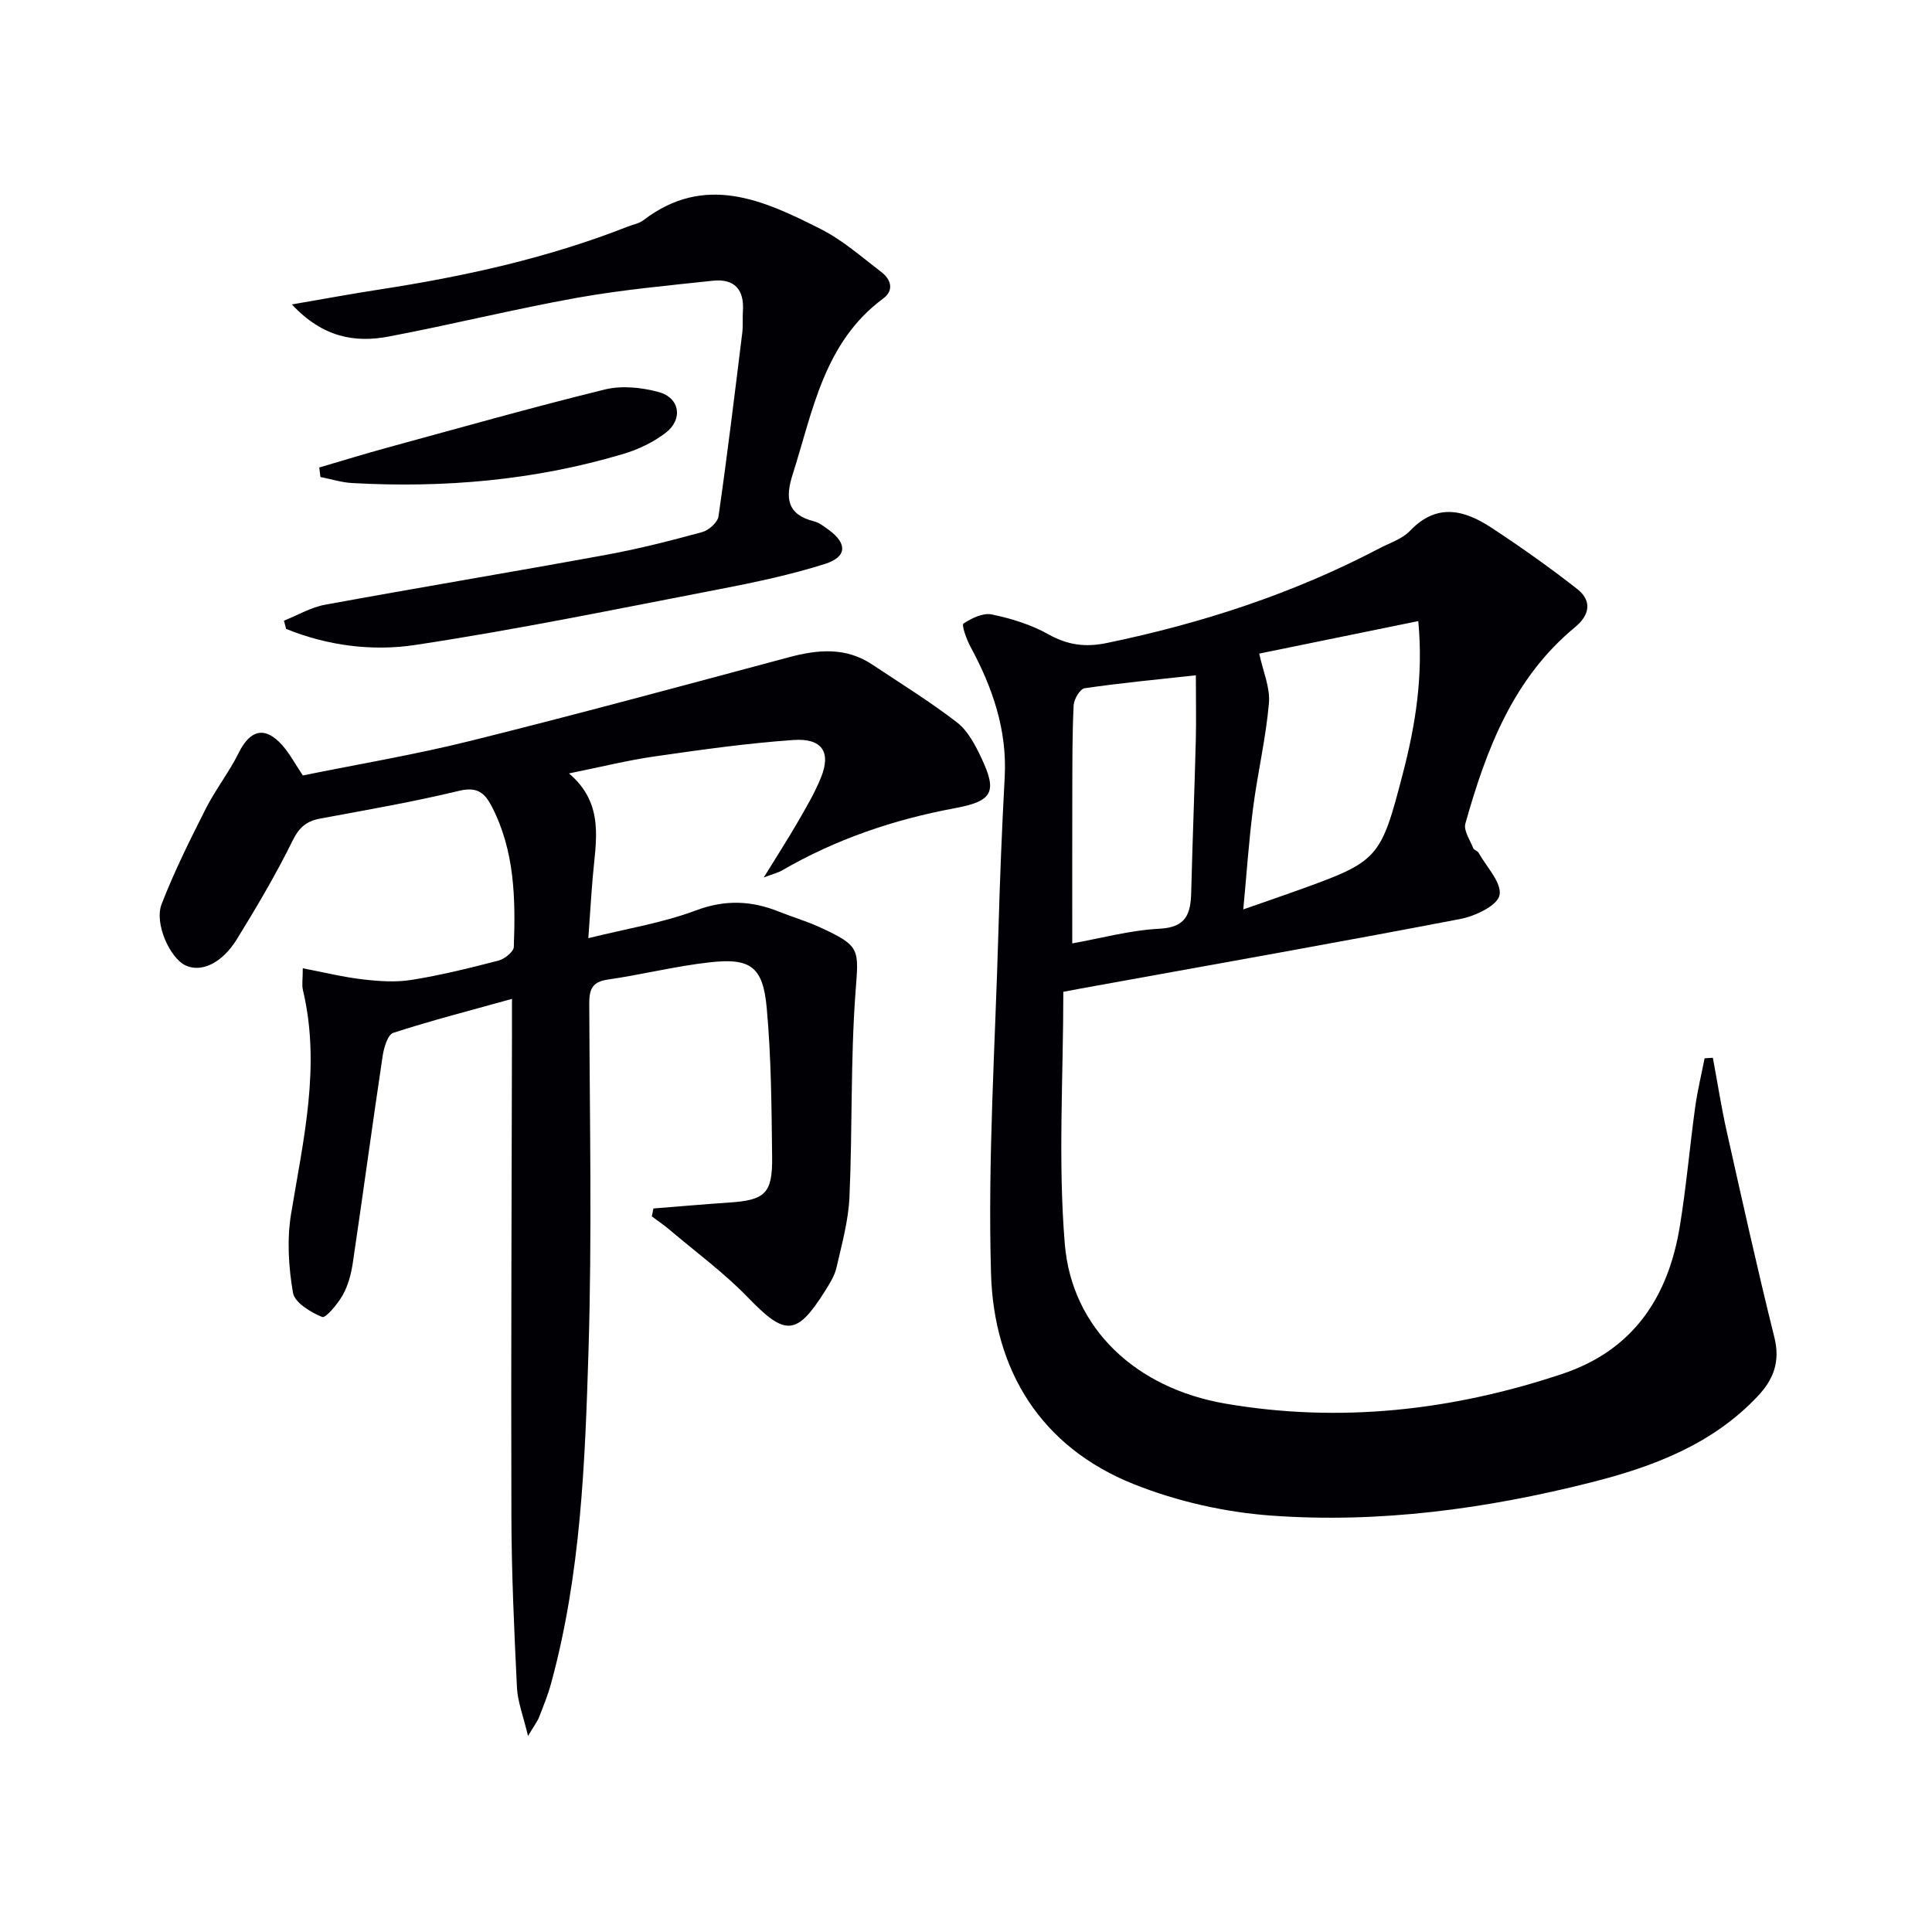 <svg enable-background="new 0 0 400 400" viewBox="0 0 400 400" xmlns="http://www.w3.org/2000/svg"><g fill="#010105"><path d="m220.15 205.34c0 17.75-1.12 35.11.31 52.25 1.46 17.42 14.66 29.83 33.28 33.02 23.66 4.06 46.95 1.44 69.69-6.15 14.73-4.91 21.97-15.91 24.36-30.57 1.34-8.18 2.05-16.47 3.18-24.68.47-3.39 1.29-6.74 1.95-10.1.57-.04 1.14-.07 1.71-.11.95 5.08 1.74 10.2 2.87 15.25 3.19 14.23 6.34 28.47 9.86 42.61 1.25 5.01-.14 8.71-3.45 12.22-9.42 10-21.7 14.6-34.51 17.84-21.7 5.48-43.82 8.49-66.18 6.87-9.62-.7-19.5-2.93-28.45-6.5-19.3-7.69-29.01-23.6-29.59-43.61-.69-23.57.86-47.2 1.53-70.81.3-10.64.72-21.28 1.3-31.91.54-9.85-2.53-18.65-7.11-27.12-.81-1.49-1.84-4.46-1.43-4.73 1.68-1.11 4.04-2.27 5.84-1.9 4.02.83 8.12 2.09 11.68 4.08 4.03 2.26 7.66 2.78 12.25 1.82 19.62-4.07 38.46-10.2 56.23-19.52 2.21-1.16 4.82-1.98 6.47-3.7 5.58-5.85 11.28-4.3 16.9-.6 6.06 3.99 12.01 8.19 17.72 12.67 3.05 2.4 2.63 5.34-.45 7.88-12.84 10.59-18.4 25.33-22.72 40.67-.4 1.44.96 3.4 1.62 5.08.16.4.89.56 1.11.96 1.65 2.94 4.86 6.25 4.34 8.79-.44 2.15-5.03 4.33-8.09 4.92-25.09 4.82-50.25 9.26-75.39 13.82-2.26.4-4.54.83-6.83 1.26zm73.49-76.75c-11.46 2.34-22.52 4.6-32.93 6.73.77 3.63 2.29 7.02 2.01 10.25-.63 7.24-2.33 14.39-3.27 21.62-.88 6.78-1.34 13.62-2.04 21.09 4.15-1.45 7.42-2.56 10.67-3.73 17.4-6.24 17.71-6.47 22.4-24.53 2.58-9.96 4.23-20.06 3.16-31.43zm-46.05 11.22c-7.95.87-15.51 1.59-23.02 2.68-.95.14-2.22 2.26-2.28 3.51-.3 5.98-.26 11.98-.28 17.98-.03 10.27-.01 20.54-.01 31.34 5.79-1.03 11.91-2.72 18.11-3.04 5.58-.29 6.41-3.21 6.52-7.61.26-10.47.68-20.94.95-31.41.1-4.27.01-8.55.01-13.45z"/><path d="m135.29 250.2c5.21-.41 10.41-.87 15.62-1.22 7.49-.5 9.04-1.86 8.95-9.44-.12-10.3-.18-20.63-1.12-30.88-.78-8.54-3.35-10.37-11.81-9.42-7.07.79-14.03 2.55-21.09 3.57-3.25.47-3.85 2.02-3.84 5 .09 23.99.58 48-.16 71.97-.71 23.06-1.59 46.21-7.73 68.7-.65 2.39-1.59 4.71-2.49 7.02-.34.87-.94 1.64-2.3 3.92-1-4.23-2.15-7.1-2.29-10.01-.57-11.8-1.12-23.61-1.15-35.42-.1-33.65.06-67.3.12-100.95 0-1.82 0-3.64 0-6.23-8.52 2.37-16.63 4.45-24.58 7.03-1.15.37-1.94 3.08-2.2 4.81-2.14 14.27-4.06 28.58-6.18 42.86-.34 2.27-.97 4.64-2.08 6.62-1.04 1.85-3.54 4.83-4.26 4.54-2.38-.98-5.68-2.96-6.04-5.01-.92-5.32-1.27-11.01-.4-16.31 2.53-15.39 6.2-30.64 2.46-46.35-.26-1.07-.03-2.26-.03-4.53 4.48.86 8.42 1.84 12.42 2.3 3.35.39 6.85.64 10.15.1 6.04-.97 12.02-2.45 17.95-3.99 1.26-.33 3.13-1.82 3.17-2.83.37-9.99.19-19.95-4.6-29.15-1.44-2.76-3.01-4.06-6.68-3.18-9.52 2.3-19.19 3.97-28.82 5.76-2.84.53-4.34 1.82-5.7 4.57-3.45 6.99-7.43 13.74-11.53 20.39-3.1 5.03-7.4 6.96-10.64 5.44-3.2-1.51-6.51-8.66-4.95-12.69 2.62-6.77 5.88-13.31 9.16-19.79 2.02-3.98 4.84-7.56 6.82-11.56 2.36-4.77 5.43-5.55 8.98-1.57 1.53 1.71 2.62 3.81 4.28 6.28 11.43-2.33 23.2-4.29 34.74-7.17 22.03-5.48 43.94-11.43 65.88-17.3 6-1.61 11.78-2.14 17.24 1.49 5.91 3.93 11.98 7.68 17.59 12.01 2.24 1.73 3.76 4.66 5.02 7.32 3.34 7.05 2.38 8.97-5.44 10.42-12.7 2.36-24.72 6.44-35.9 12.94-.66.38-1.44.56-3.7 1.41 2.85-4.64 5.03-8 7.03-11.47 1.74-3.02 3.54-6.04 4.83-9.26 2.11-5.23.22-8.15-5.74-7.73-9.58.67-19.13 2.02-28.65 3.39-5.73.82-11.37 2.23-17.8 3.53 7.46 6.31 5.54 14.06 4.91 21.58-.33 3.95-.57 7.9-.9 12.53 7.91-1.97 15.35-3.15 22.25-5.74 6.05-2.27 11.49-2.05 17.2.24 2.77 1.11 5.66 1.95 8.37 3.19 8.68 3.97 8.15 4.56 7.49 13.56-1.04 14.08-.62 28.26-1.25 42.37-.22 4.89-1.58 9.75-2.68 14.57-.39 1.72-1.43 3.35-2.39 4.88-5.87 9.33-8.25 9.28-15.86 1.4-4.93-5.11-10.74-9.38-16.18-13.99-1.21-1.03-2.54-1.93-3.81-2.89.13-.55.23-1.09.34-1.63z"/><path d="m60.43 63.03c6.82-1.17 12.4-2.21 18-3.07 17.6-2.71 34.92-6.5 51.55-13.05 1.08-.43 2.33-.63 3.22-1.31 12.76-9.76 24.87-4.17 36.72 1.82 4.53 2.29 8.48 5.79 12.56 8.91 1.98 1.51 2.69 3.77.38 5.47-12.28 9.09-14.54 23.22-18.75 36.43-1.56 4.88-1.18 8.29 4.43 9.71 1.08.27 2.07 1.06 3.01 1.74 3.89 2.82 3.86 5.62-.76 7.08-7.08 2.24-14.41 3.79-21.71 5.2-21.02 4.05-42.01 8.39-63.17 11.58-8.86 1.34-18.12.14-26.67-3.33-.15-.57-.3-1.14-.45-1.71 2.84-1.13 5.58-2.76 8.52-3.3 19.41-3.56 38.88-6.79 58.29-10.35 6.67-1.22 13.28-2.91 19.82-4.7 1.35-.37 3.16-2 3.34-3.26 1.82-12.64 3.35-25.32 4.92-38 .18-1.48.03-3 .13-4.49.31-4.46-1.79-6.75-6.2-6.28-9.39 1.01-18.82 1.87-28.11 3.53-13.05 2.34-25.95 5.55-38.98 8.02-7.03 1.34-13.69.21-20.09-6.64z"/><path d="m66.1 96.79c4.69-1.37 9.36-2.82 14.08-4.11 14.99-4.09 29.95-8.33 45.04-12.04 3.49-.86 7.63-.43 11.16.53 4.37 1.19 5.09 5.62 1.46 8.42-2.55 1.97-5.68 3.46-8.79 4.39-18.32 5.47-37.1 7.09-56.13 6.03-2.21-.12-4.38-.82-6.58-1.25-.08-.65-.16-1.31-.24-1.97z"/></g></svg>